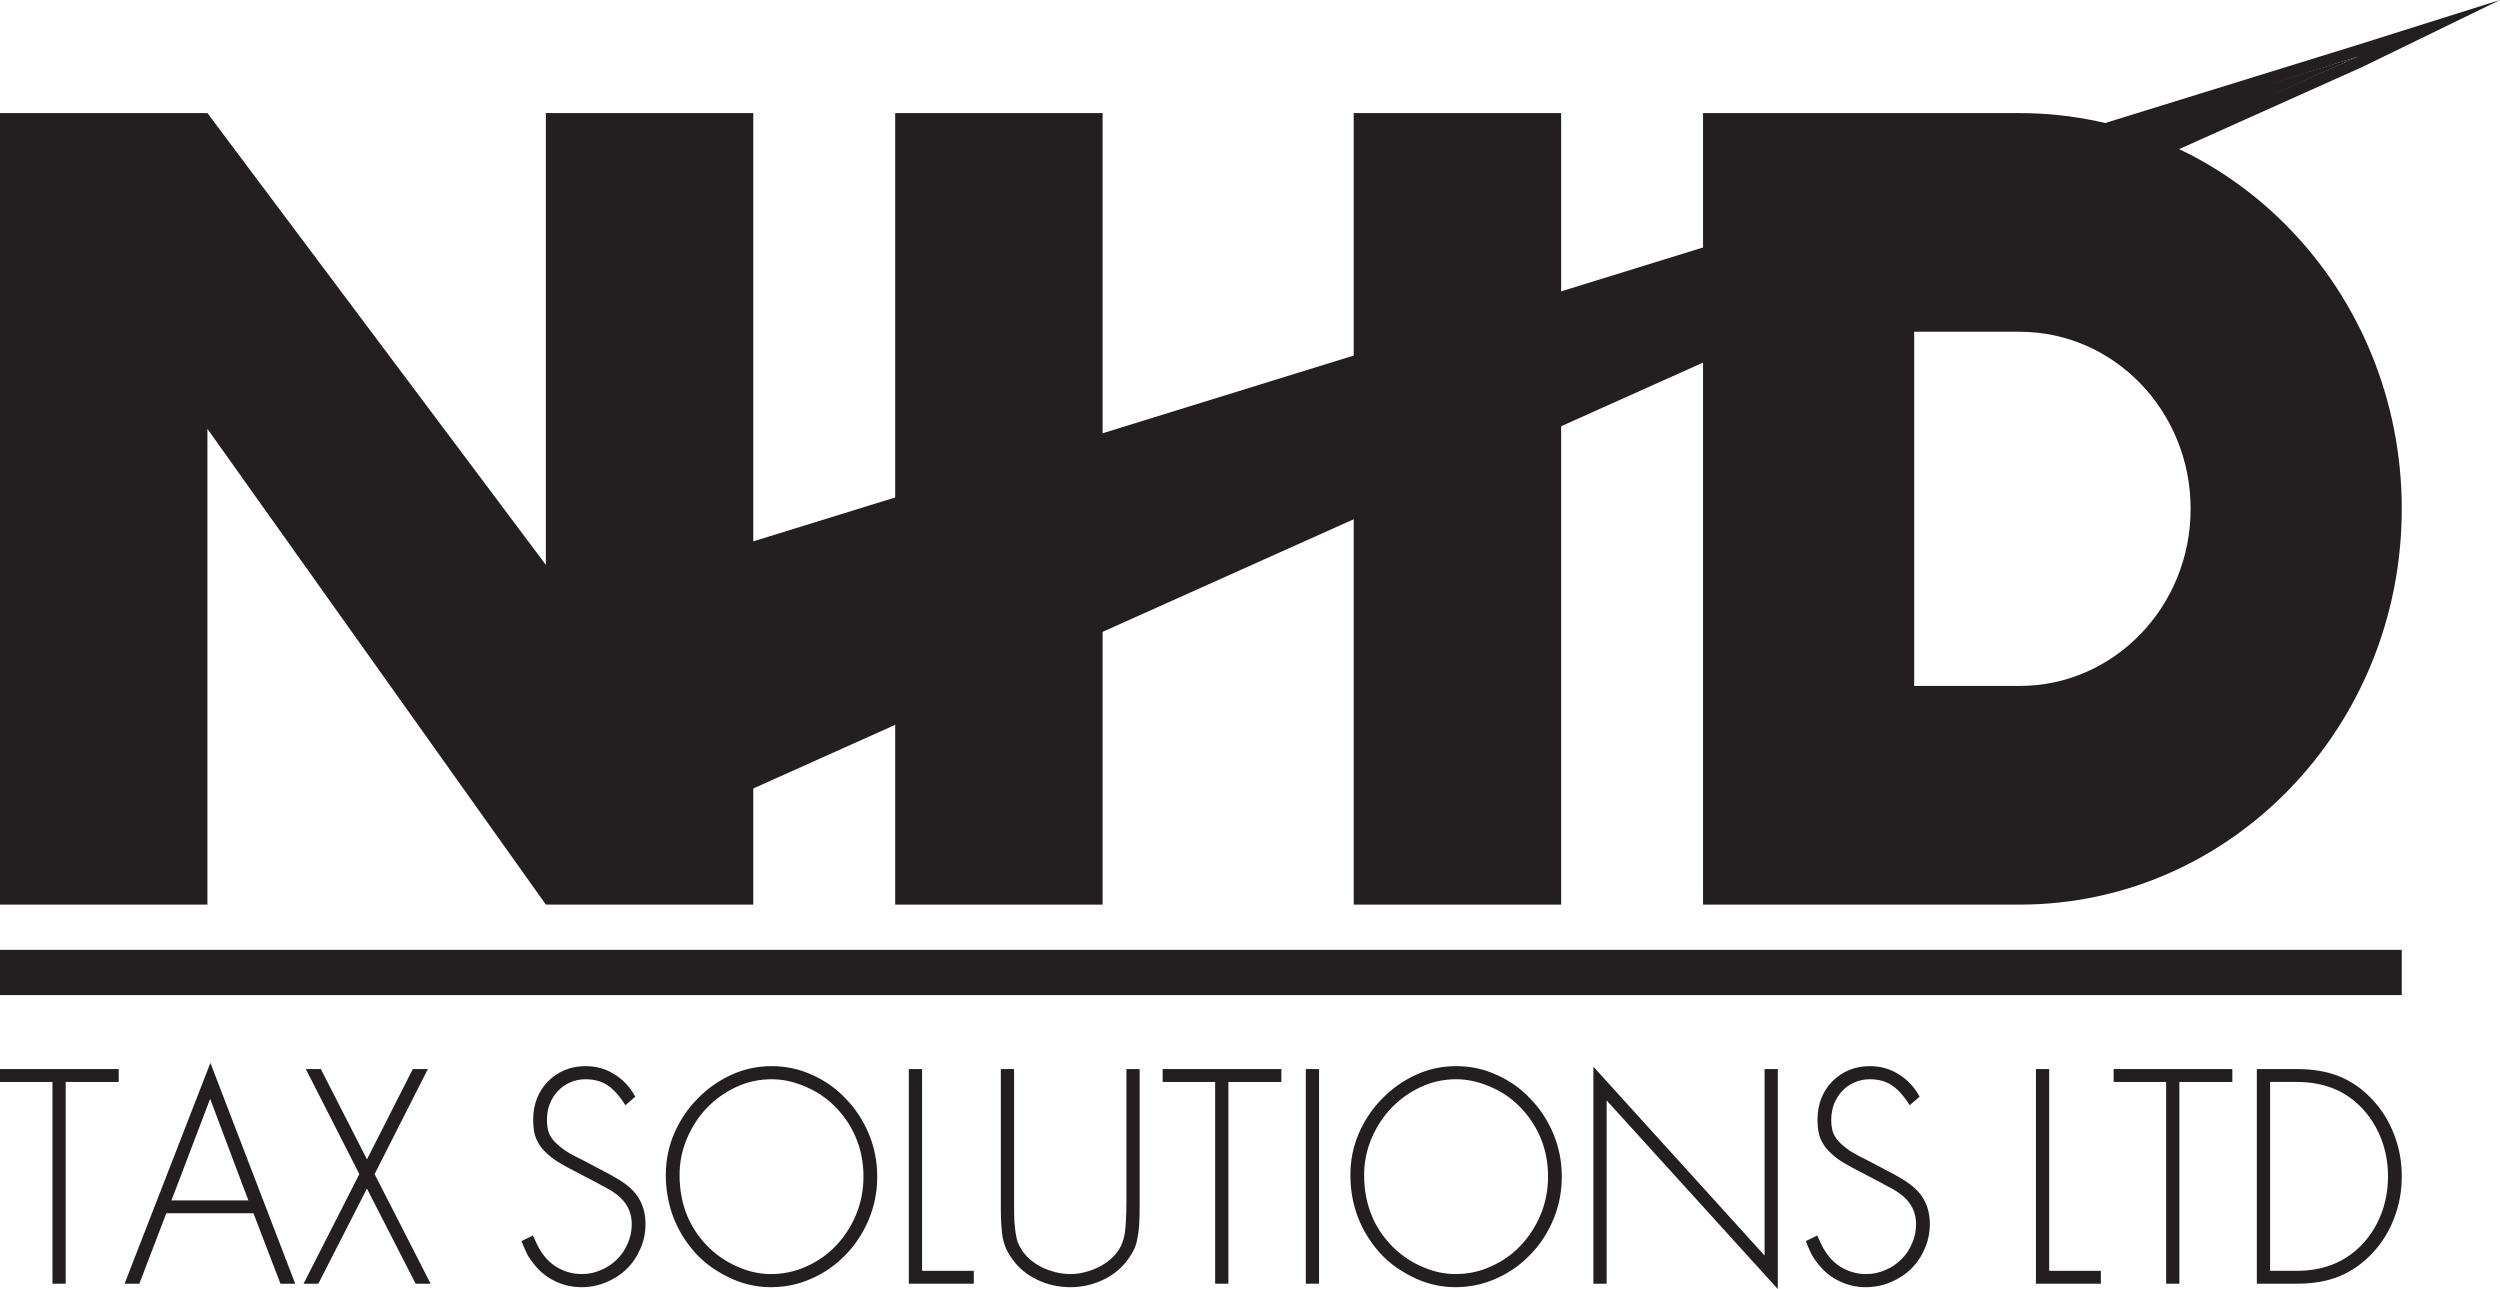 <?xml version="1.0" encoding="UTF-8"?> <svg xmlns="http://www.w3.org/2000/svg" width="64" height="33" viewBox="0 0 64 33" fill="none"><path d="M1.682 32.863H1.343V27.698H0V27.368H3.039V27.698H1.682V32.863Z" fill="#231F20"></path><path d="M4.258 31.059L3.567 32.863H3.189L5.386 27.21L7.558 32.863H7.18L6.488 31.059H4.258ZM5.38 28.13L4.389 30.73H6.358L5.38 28.13Z" fill="#231F20"></path><path d="M7.829 27.368H8.214L9.394 29.68L10.568 27.368H10.953L9.59 30.057L11.024 32.863H10.64L9.394 30.428L8.149 32.863H7.771L9.199 30.057L7.829 27.368Z" fill="#231F20"></path><path d="M16.01 28.294C15.858 28.052 15.704 27.881 15.547 27.78C15.395 27.679 15.208 27.629 14.986 27.629C14.847 27.629 14.717 27.656 14.595 27.711C14.473 27.762 14.369 27.835 14.282 27.931C14.195 28.022 14.125 28.132 14.073 28.26C14.025 28.388 14.002 28.525 14.002 28.672C14.002 28.781 14.015 28.882 14.041 28.973C14.071 29.06 14.121 29.143 14.191 29.22C14.265 29.298 14.36 29.378 14.478 29.46C14.599 29.538 14.751 29.62 14.934 29.707C15.095 29.79 15.23 29.861 15.338 29.92C15.447 29.975 15.538 30.023 15.612 30.064C15.686 30.105 15.749 30.142 15.801 30.174C15.858 30.206 15.914 30.242 15.971 30.284C16.34 30.535 16.525 30.885 16.525 31.333C16.525 31.557 16.482 31.768 16.395 31.964C16.312 32.161 16.197 32.332 16.049 32.479C15.901 32.625 15.727 32.739 15.527 32.822C15.328 32.908 15.114 32.952 14.888 32.952C14.649 32.952 14.425 32.902 14.217 32.801C14.008 32.705 13.828 32.561 13.675 32.369C13.606 32.287 13.547 32.202 13.499 32.115C13.456 32.028 13.406 31.914 13.35 31.772L13.643 31.628C13.704 31.765 13.754 31.87 13.793 31.944C13.832 32.017 13.878 32.085 13.93 32.149C14.043 32.296 14.184 32.41 14.354 32.492C14.523 32.575 14.704 32.616 14.895 32.616C15.069 32.616 15.232 32.582 15.384 32.513C15.54 32.449 15.677 32.358 15.795 32.239C15.912 32.124 16.003 31.989 16.069 31.834C16.138 31.678 16.173 31.514 16.173 31.34C16.173 30.983 16.001 30.7 15.658 30.489C15.614 30.462 15.575 30.439 15.54 30.421C15.51 30.402 15.462 30.377 15.397 30.345C15.336 30.309 15.251 30.263 15.143 30.208C15.034 30.149 14.882 30.069 14.686 29.968C14.486 29.867 14.319 29.771 14.184 29.68C14.054 29.584 13.947 29.486 13.865 29.385C13.786 29.284 13.73 29.177 13.695 29.063C13.665 28.944 13.649 28.811 13.649 28.665C13.649 28.468 13.682 28.285 13.747 28.116C13.817 27.947 13.91 27.803 14.028 27.684C14.149 27.56 14.291 27.464 14.451 27.396C14.617 27.327 14.797 27.293 14.993 27.293C15.262 27.293 15.506 27.361 15.723 27.499C15.945 27.631 16.125 27.823 16.264 28.075L16.01 28.294Z" fill="#231F20"></path><path d="M19.751 27.293C20.121 27.293 20.468 27.368 20.794 27.519C21.125 27.666 21.412 27.869 21.655 28.13C21.903 28.386 22.099 28.685 22.242 29.028C22.386 29.371 22.457 29.735 22.457 30.119C22.457 30.508 22.386 30.874 22.242 31.216C22.099 31.559 21.903 31.859 21.655 32.115C21.407 32.376 21.118 32.579 20.788 32.726C20.458 32.877 20.105 32.952 19.732 32.952C19.54 32.952 19.349 32.929 19.158 32.883C18.971 32.838 18.788 32.769 18.61 32.678C18.436 32.591 18.269 32.486 18.108 32.362C17.951 32.239 17.81 32.097 17.684 31.937C17.475 31.676 17.317 31.39 17.208 31.079C17.099 30.764 17.045 30.43 17.045 30.078C17.045 29.703 17.117 29.348 17.26 29.015C17.408 28.676 17.606 28.381 17.854 28.13C18.101 27.874 18.388 27.67 18.714 27.519C19.04 27.368 19.386 27.293 19.751 27.293ZM19.751 27.629C19.434 27.629 19.132 27.695 18.845 27.828C18.562 27.96 18.312 28.139 18.095 28.363C17.882 28.587 17.712 28.848 17.586 29.145C17.46 29.442 17.397 29.756 17.397 30.085C17.397 30.473 17.467 30.83 17.606 31.155C17.745 31.475 17.949 31.758 18.219 32.005C18.436 32.197 18.675 32.346 18.936 32.451C19.201 32.561 19.466 32.616 19.732 32.616C20.058 32.616 20.364 32.55 20.651 32.417C20.938 32.289 21.188 32.113 21.401 31.889C21.618 31.66 21.79 31.395 21.916 31.093C22.042 30.787 22.105 30.462 22.105 30.119C22.105 29.749 22.036 29.406 21.896 29.09C21.757 28.77 21.553 28.486 21.284 28.239C21.07 28.047 20.829 27.899 20.56 27.794C20.294 27.684 20.025 27.629 19.751 27.629Z" fill="#231F20"></path><path d="M23.605 32.533H24.929V32.863H23.266V27.368H23.605V32.533Z" fill="#231F20"></path><path d="M25.96 30.805C25.96 30.974 25.962 31.12 25.967 31.244C25.975 31.363 25.986 31.468 25.999 31.559C26.012 31.646 26.03 31.724 26.051 31.793C26.078 31.861 26.11 31.925 26.149 31.985C26.206 32.076 26.277 32.161 26.364 32.239C26.456 32.316 26.556 32.383 26.664 32.438C26.777 32.492 26.897 32.536 27.023 32.568C27.149 32.6 27.275 32.616 27.401 32.616C27.527 32.616 27.651 32.6 27.773 32.568C27.899 32.536 28.016 32.492 28.125 32.438C28.238 32.383 28.338 32.316 28.425 32.239C28.516 32.161 28.59 32.076 28.647 31.985C28.686 31.925 28.716 31.861 28.738 31.793C28.764 31.724 28.784 31.646 28.797 31.559C28.81 31.468 28.818 31.363 28.823 31.244C28.831 31.12 28.836 30.974 28.836 30.805V27.368H29.175V30.901C29.175 31.084 29.171 31.239 29.162 31.367C29.153 31.495 29.138 31.61 29.116 31.71C29.099 31.806 29.073 31.893 29.038 31.971C29.003 32.049 28.957 32.127 28.901 32.204C28.744 32.438 28.531 32.62 28.262 32.753C27.992 32.886 27.706 32.952 27.401 32.952C27.093 32.952 26.803 32.886 26.534 32.753C26.264 32.62 26.051 32.438 25.895 32.204C25.838 32.127 25.793 32.049 25.758 31.971C25.723 31.893 25.695 31.806 25.673 31.71C25.656 31.61 25.643 31.495 25.634 31.367C25.625 31.239 25.621 31.084 25.621 30.901V27.368H25.96V30.805Z" fill="#231F20"></path><path d="M31.447 32.863H31.108V27.698H29.764V27.368H32.803V27.698H31.447V32.863Z" fill="#231F20"></path><path d="M33.768 32.863H33.429V27.368H33.768V32.863Z" fill="#231F20"></path><path d="M37.276 27.293C37.646 27.293 37.993 27.368 38.319 27.519C38.65 27.666 38.937 27.869 39.18 28.13C39.428 28.386 39.624 28.685 39.767 29.028C39.91 29.371 39.982 29.735 39.982 30.119C39.982 30.508 39.91 30.874 39.767 31.216C39.624 31.559 39.428 31.859 39.18 32.115C38.932 32.376 38.643 32.579 38.313 32.726C37.983 32.877 37.63 32.952 37.257 32.952C37.065 32.952 36.874 32.929 36.683 32.883C36.496 32.838 36.313 32.769 36.135 32.678C35.961 32.591 35.794 32.486 35.633 32.362C35.476 32.239 35.335 32.097 35.209 31.937C35 31.676 34.842 31.39 34.733 31.079C34.624 30.764 34.57 30.43 34.57 30.078C34.57 29.703 34.642 29.348 34.785 29.015C34.933 28.676 35.131 28.381 35.379 28.13C35.626 27.874 35.913 27.67 36.239 27.519C36.565 27.368 36.911 27.293 37.276 27.293ZM37.276 27.629C36.959 27.629 36.657 27.695 36.37 27.828C36.087 27.96 35.837 28.139 35.62 28.363C35.407 28.587 35.237 28.848 35.111 29.145C34.985 29.442 34.922 29.756 34.922 30.085C34.922 30.473 34.992 30.83 35.131 31.155C35.27 31.475 35.474 31.758 35.744 32.005C35.961 32.197 36.2 32.346 36.461 32.451C36.726 32.561 36.991 32.616 37.257 32.616C37.583 32.616 37.889 32.55 38.176 32.417C38.463 32.289 38.713 32.113 38.926 31.889C39.143 31.66 39.315 31.395 39.441 31.093C39.567 30.787 39.63 30.462 39.63 30.119C39.63 29.749 39.561 29.406 39.422 29.09C39.282 28.77 39.078 28.486 38.809 28.239C38.596 28.047 38.354 27.899 38.085 27.794C37.819 27.684 37.55 27.629 37.276 27.629Z" fill="#231F20"></path><path d="M40.791 27.307L45.173 32.142V27.368H45.512V33L41.13 28.171V32.863H40.791V27.307Z" fill="#231F20"></path><path d="M48.888 28.294C48.736 28.052 48.582 27.881 48.425 27.78C48.273 27.679 48.086 27.629 47.865 27.629C47.725 27.629 47.595 27.656 47.473 27.711C47.352 27.762 47.247 27.835 47.16 27.931C47.073 28.022 47.004 28.132 46.952 28.26C46.904 28.388 46.88 28.525 46.88 28.672C46.88 28.781 46.893 28.882 46.919 28.973C46.95 29.06 46.999 29.143 47.069 29.22C47.143 29.298 47.239 29.378 47.356 29.46C47.478 29.538 47.63 29.62 47.812 29.707C47.973 29.79 48.108 29.861 48.217 29.92C48.325 29.975 48.417 30.023 48.491 30.064C48.565 30.105 48.628 30.142 48.68 30.174C48.736 30.206 48.793 30.242 48.849 30.284C49.219 30.535 49.404 30.885 49.404 31.333C49.404 31.557 49.36 31.768 49.273 31.964C49.191 32.161 49.075 32.332 48.928 32.479C48.78 32.625 48.606 32.739 48.406 32.822C48.206 32.908 47.993 32.952 47.767 32.952C47.528 32.952 47.304 32.902 47.095 32.801C46.886 32.705 46.706 32.561 46.554 32.369C46.484 32.287 46.426 32.202 46.378 32.115C46.334 32.028 46.284 31.914 46.228 31.772L46.521 31.628C46.582 31.765 46.632 31.87 46.671 31.944C46.71 32.017 46.756 32.085 46.808 32.149C46.921 32.296 47.062 32.41 47.232 32.492C47.402 32.575 47.582 32.616 47.773 32.616C47.947 32.616 48.11 32.582 48.262 32.513C48.419 32.449 48.556 32.358 48.673 32.239C48.791 32.124 48.882 31.989 48.947 31.834C49.017 31.678 49.051 31.514 49.051 31.34C49.051 30.983 48.88 30.7 48.536 30.489C48.493 30.462 48.454 30.439 48.419 30.421C48.388 30.402 48.341 30.377 48.275 30.345C48.215 30.309 48.13 30.263 48.021 30.208C47.912 30.149 47.76 30.069 47.565 29.968C47.365 29.867 47.197 29.771 47.062 29.68C46.932 29.584 46.826 29.486 46.743 29.385C46.665 29.284 46.608 29.177 46.574 29.063C46.543 28.944 46.528 28.811 46.528 28.665C46.528 28.468 46.56 28.285 46.626 28.116C46.695 27.947 46.789 27.803 46.906 27.684C47.028 27.56 47.169 27.464 47.33 27.396C47.495 27.327 47.675 27.293 47.871 27.293C48.141 27.293 48.384 27.361 48.602 27.499C48.823 27.631 49.004 27.823 49.143 28.075L48.888 28.294Z" fill="#231F20"></path><path d="M52.459 32.533H53.782V32.863H52.12V27.368H52.459V32.533Z" fill="#231F20"></path><path d="M55.792 32.863H55.453V27.698H54.109V27.368H57.148V27.698H55.792V32.863Z" fill="#231F20"></path><path d="M57.775 27.368H58.804C59.214 27.368 59.572 27.43 59.881 27.553C60.189 27.677 60.468 27.869 60.715 28.13C60.963 28.39 61.153 28.69 61.283 29.028C61.418 29.367 61.485 29.728 61.485 30.112C61.485 30.501 61.418 30.864 61.283 31.203C61.153 31.541 60.963 31.841 60.715 32.101C60.464 32.362 60.183 32.554 59.874 32.678C59.57 32.801 59.214 32.863 58.804 32.863H57.775V27.368ZM58.798 32.533C59.459 32.533 60.003 32.323 60.428 31.902C60.655 31.674 60.828 31.406 60.95 31.1C61.072 30.794 61.133 30.464 61.133 30.112C61.133 29.765 61.072 29.438 60.95 29.131C60.828 28.825 60.655 28.557 60.428 28.329C60.011 27.908 59.468 27.698 58.798 27.698H58.114V32.533H58.798Z" fill="#231F20"></path><path d="M22.917 2.895H28.227V23.158H22.917V2.895Z" fill="#231F20"></path><path d="M34.655 2.895H39.965V23.158H34.655V2.895Z" fill="#231F20"></path><path d="M8.18676e-07 2.895H5.31L13.974 14.461V2.895H19.284V23.158H13.974L5.31 10.979V23.158H8.18676e-07V2.895Z" fill="#231F20"></path><path fill-rule="evenodd" clip-rule="evenodd" d="M43.598 2.895H51.703C57.105 2.895 61.485 7.431 61.485 13.026C61.485 18.622 57.105 23.158 51.703 23.158H43.598V2.895ZM49.003 8.493V17.56H51.703C54.12 17.56 56.08 15.53 56.08 13.026C56.08 10.523 54.12 8.493 51.703 8.493H49.003Z" fill="#231F20"></path><path d="M14.533 22L6.708 9.553L14.533 15.632L60.367 1.447L14.533 22Z" fill="#231F20"></path><path fill-rule="evenodd" clip-rule="evenodd" d="M14.588 15.312L60.287 1.17L64 0L60.478 1.713L14.427 22.363L6.708 9.842L6.149 8.974L6.987 9.553L14.588 15.312ZM60.367 1.447L14.478 15.951L7.804 10.766L14.638 21.637L60.367 1.447Z" fill="#231F20"></path><path d="M8.18676e-07 24.316H61.485V25.474H8.18676e-07V24.316Z" fill="#231F20"></path></svg> 
